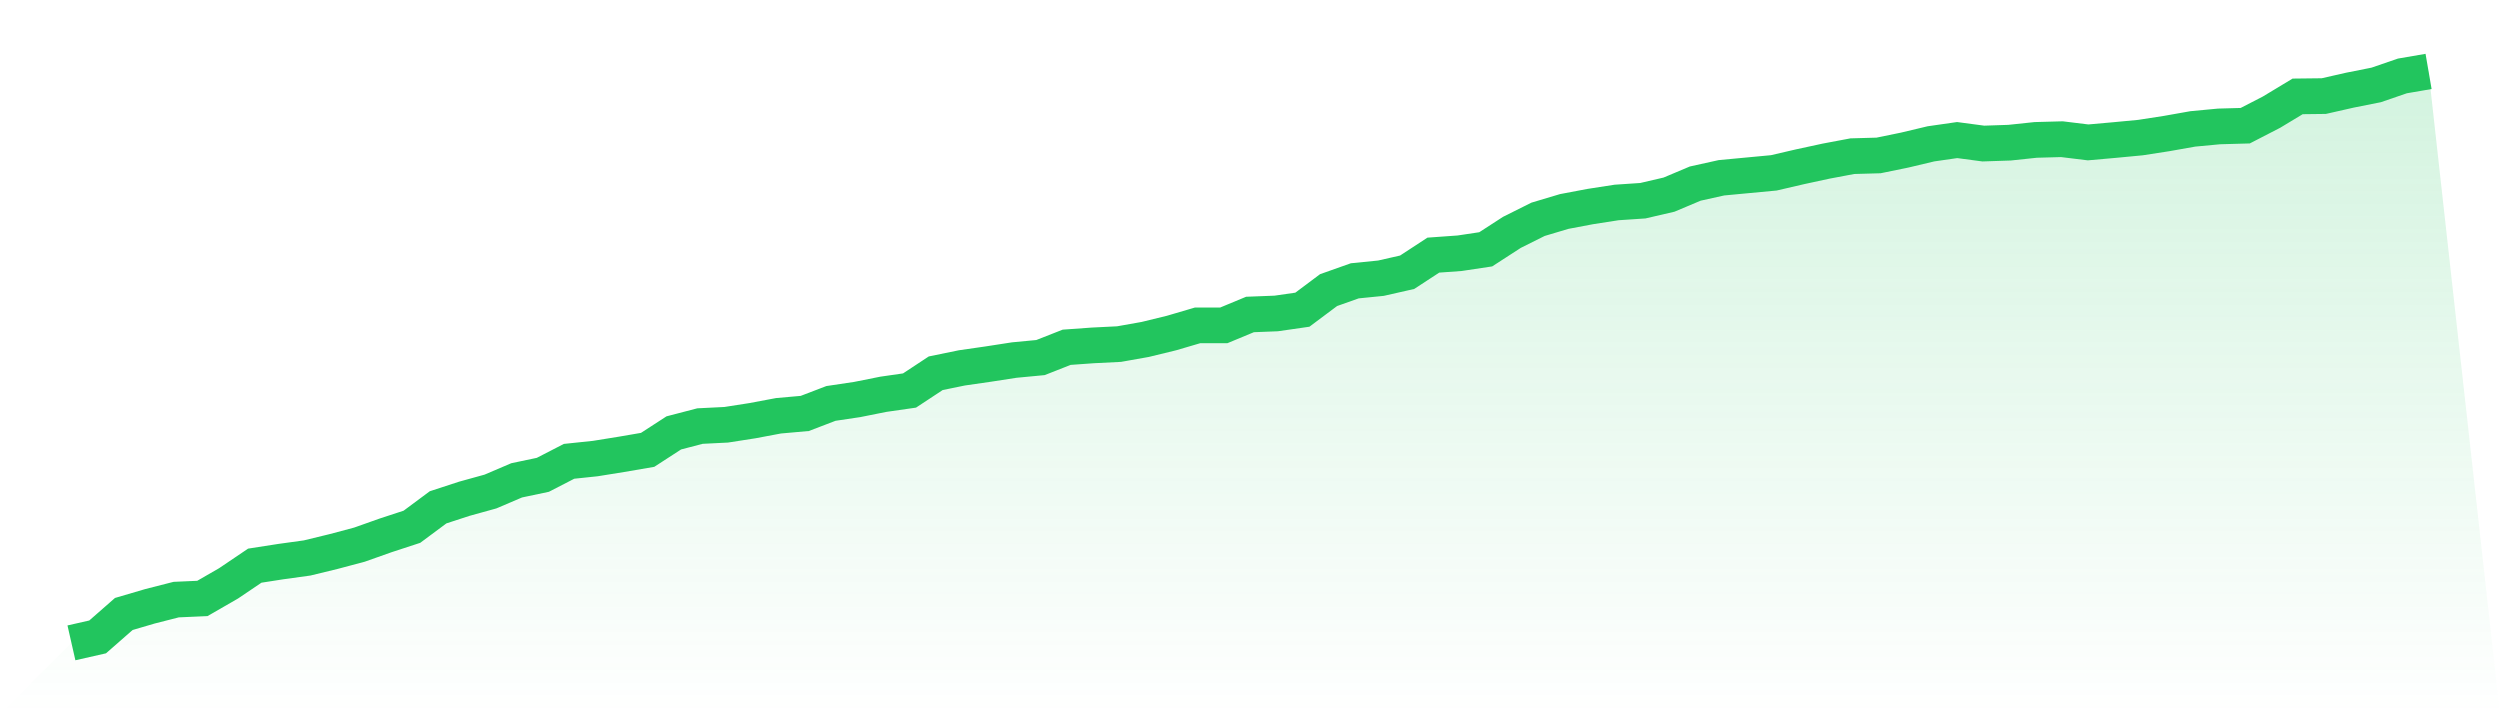 <svg viewBox="0 0 140 40" xmlns="http://www.w3.org/2000/svg">
<defs>
<linearGradient id="gradient" x1="0" x2="0" y1="0" y2="1">
<stop offset="0%" stop-color="#22c55e" stop-opacity="0.2"/>
<stop offset="100%" stop-color="#22c55e" stop-opacity="0"/>
</linearGradient>
</defs>
<path d="M4,36 L4,36 L5.467,35.667 L6.933,34.383 L8.4,33.952 L9.867,33.578 L11.333,33.513 L12.8,32.668 L14.267,31.677 L15.733,31.449 L17.2,31.246 L18.667,30.889 L20.133,30.499 L21.6,29.979 L23.067,29.499 L24.533,28.41 L26,27.931 L27.467,27.525 L28.933,26.899 L30.4,26.59 L31.867,25.834 L33.333,25.68 L34.8,25.444 L36.267,25.192 L37.733,24.242 L39.2,23.86 L40.667,23.787 L42.133,23.559 L43.6,23.283 L45.067,23.153 L46.533,22.592 L48,22.373 L49.467,22.08 L50.933,21.869 L52.4,20.902 L53.867,20.601 L55.333,20.39 L56.8,20.163 L58.267,20.024 L59.733,19.447 L61.2,19.342 L62.667,19.269 L64.133,19.009 L65.6,18.651 L67.067,18.22 L68.533,18.22 L70,17.611 L71.467,17.554 L72.933,17.343 L74.4,16.246 L75.867,15.726 L77.333,15.579 L78.8,15.246 L80.267,14.287 L81.733,14.182 L83.2,13.962 L84.667,13.012 L86.133,12.28 L87.6,11.842 L89.067,11.565 L90.533,11.338 L92,11.24 L93.467,10.899 L94.933,10.281 L96.4,9.956 L97.867,9.818 L99.333,9.68 L100.8,9.339 L102.267,9.022 L103.733,8.746 L105.2,8.705 L106.667,8.404 L108.133,8.055 L109.6,7.844 L111.067,8.039 L112.533,7.99 L114,7.835 L115.467,7.795 L116.933,7.974 L118.4,7.844 L119.867,7.705 L121.333,7.478 L122.8,7.218 L124.267,7.08 L125.733,7.039 L127.2,6.283 L128.667,5.398 L130.133,5.381 L131.6,5.048 L133.067,4.756 L134.533,4.252 L136,4 L140,40 L0,40 z" fill="url(#gradient)"/>
<path d="M4,36 L4,36 L5.467,35.667 L6.933,34.383 L8.4,33.952 L9.867,33.578 L11.333,33.513 L12.8,32.668 L14.267,31.677 L15.733,31.449 L17.2,31.246 L18.667,30.889 L20.133,30.499 L21.6,29.979 L23.067,29.499 L24.533,28.41 L26,27.931 L27.467,27.525 L28.933,26.899 L30.4,26.59 L31.867,25.834 L33.333,25.68 L34.8,25.444 L36.267,25.192 L37.733,24.242 L39.2,23.86 L40.667,23.787 L42.133,23.559 L43.6,23.283 L45.067,23.153 L46.533,22.592 L48,22.373 L49.467,22.08 L50.933,21.869 L52.4,20.902 L53.867,20.601 L55.333,20.39 L56.8,20.163 L58.267,20.024 L59.733,19.447 L61.2,19.342 L62.667,19.269 L64.133,19.009 L65.6,18.651 L67.067,18.22 L68.533,18.22 L70,17.611 L71.467,17.554 L72.933,17.343 L74.4,16.246 L75.867,15.726 L77.333,15.579 L78.8,15.246 L80.267,14.287 L81.733,14.182 L83.2,13.962 L84.667,13.012 L86.133,12.28 L87.6,11.842 L89.067,11.565 L90.533,11.338 L92,11.24 L93.467,10.899 L94.933,10.281 L96.4,9.956 L97.867,9.818 L99.333,9.68 L100.8,9.339 L102.267,9.022 L103.733,8.746 L105.2,8.705 L106.667,8.404 L108.133,8.055 L109.6,7.844 L111.067,8.039 L112.533,7.99 L114,7.835 L115.467,7.795 L116.933,7.974 L118.4,7.844 L119.867,7.705 L121.333,7.478 L122.8,7.218 L124.267,7.08 L125.733,7.039 L127.2,6.283 L128.667,5.398 L130.133,5.381 L131.6,5.048 L133.067,4.756 L134.533,4.252 L136,4" fill="none" stroke="#22c55e" stroke-width="2"/>
</svg>